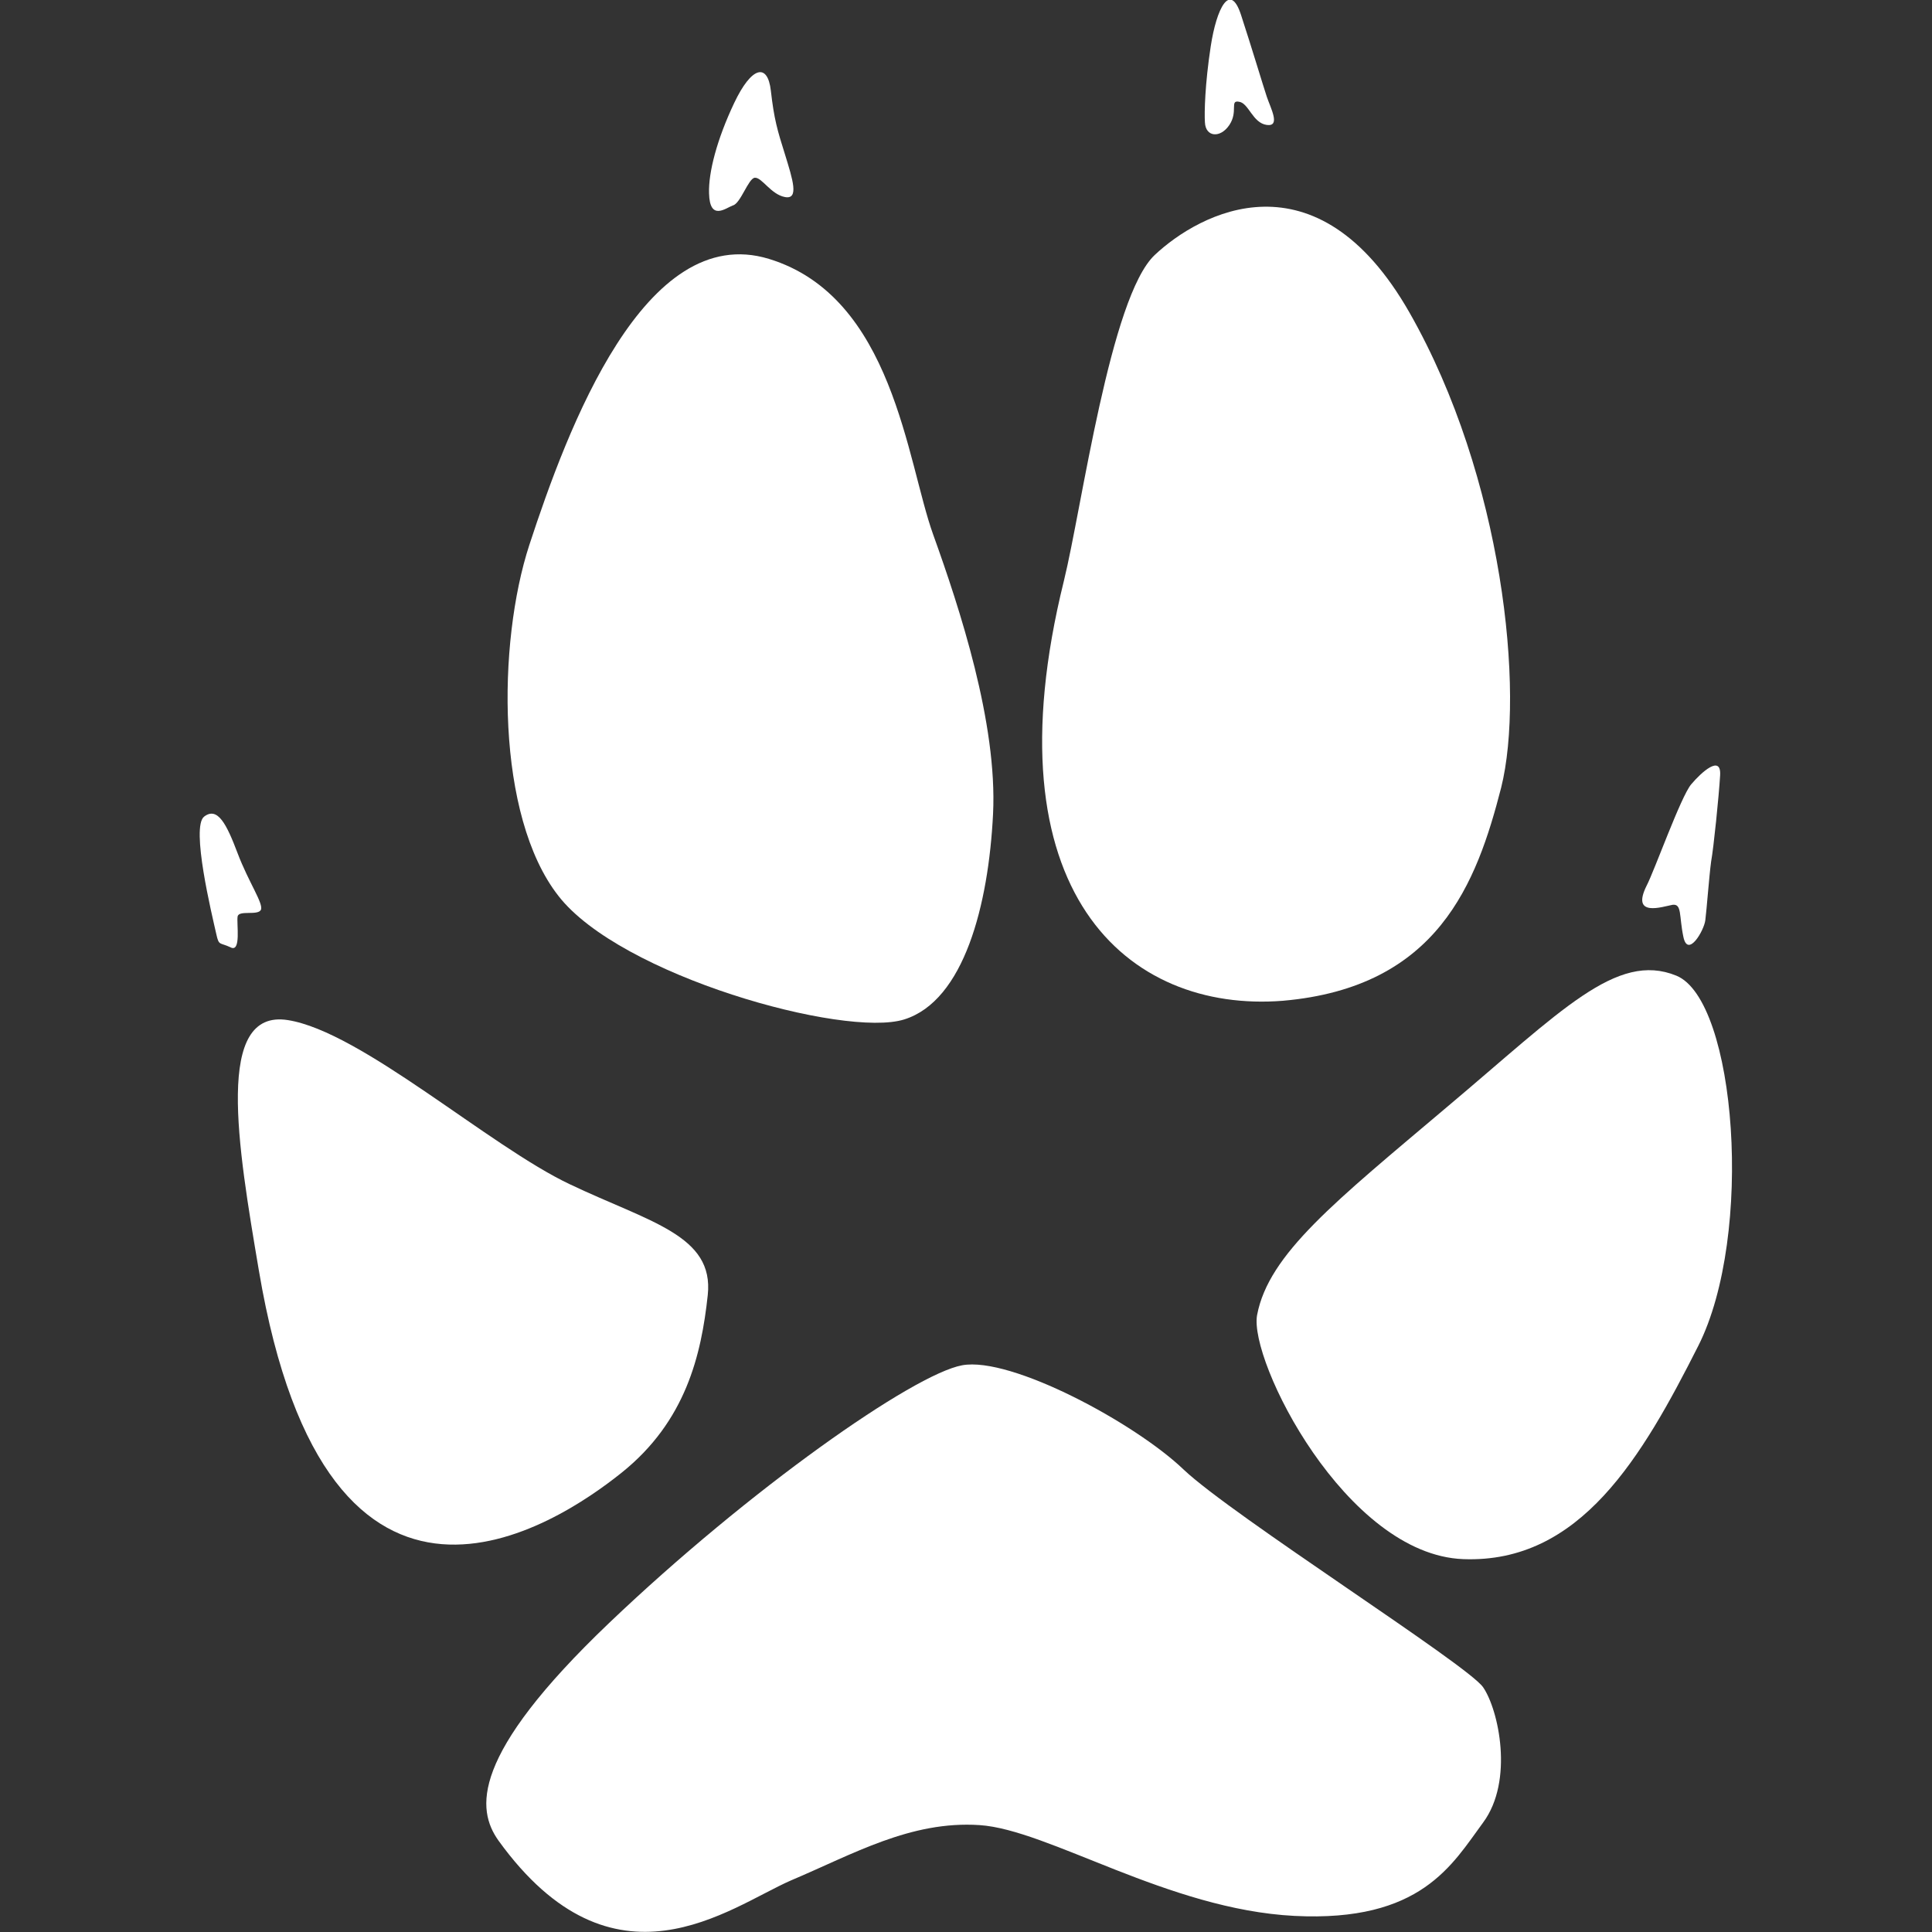 <?xml version="1.0" encoding="utf-8"?>
<!-- Generator: Adobe Illustrator 19.0.0, SVG Export Plug-In . SVG Version: 6.00 Build 0)  -->
<svg version="1.1" id="Layer_1" xmlns="http://www.w3.org/2000/svg" xmlns:xlink="http://www.w3.org/1999/xlink" x="0px" y="0px"
	 viewBox="-445 270.9 300 300" style="enable-background:new -445 270.9 300 300;" xml:space="preserve">
<rect x="-445" y="270.9" width="300" height="300" fill="#333333" stroke="none"/>
<style type="text/css">
	.st0{fill:#FFFFFF;}
</style>
<g id="Lisica">
	<path id="XMLID_28_" class="st0" d="M-367.6,556.7c-3.4-4.8-4.5-13.1,17.2-33.8c21.7-20.7,47.2-38.6,54.8-40
		c7.6-1.4,26.9,9,34.4,16.2c7.6,7.2,44.1,30.3,46.5,33.8s4.8,14.5,0,21c-4.8,6.5-9.6,15.5-29.3,14.5c-19.6-1-38.2-13.4-48.9-14.1
		c-10.7-0.7-19.6,4.5-29.3,8.6C-331.8,567.1-349.7,581.5-367.6,556.7z"/>
	<path id="XMLID_29_" class="st0" d="M-404.8,468.2c-3.3-19.5-6.9-40.7,4.5-38.9s31.3,19.6,43.8,25.5c12.4,5.9,22.4,7.9,21.4,17.2
		c-1,9.3-3.4,19.6-13.4,27.6S-394.1,531.6-404.8,468.2z"/>
	<path id="XMLID_26_" class="st0" d="M-362.8,355.5c5.9-18,17.9-50.3,37.2-44.4c19.3,5.9,21.4,31.4,25.5,42.8s10,29.3,9.3,43.4
		c-0.7,14.1-4.5,29-13.8,31.9c-9.3,2.9-44.1-6.8-53.7-19.2C-368,397.6-367.8,370.8-362.8,355.5z"/>
	<path id="XMLID_31_" class="st0" d="M-279.8,361.1c2.8-11.4,7.2-44.1,14.1-50.6c6.9-6.5,25.1-16.5,39.6,9
		c14.5,25.5,17.9,58.9,14.2,73.7c-3.8,14.8-9.8,31-33.9,33.1C-269.8,428.2-291.8,409.6-279.8,361.1z"/>
	<path id="XMLID_32_" class="st0" d="M-249.8,475.1c1.8-9.5,12.1-17.6,29.6-32.4c17.6-14.8,26.2-24.1,35.5-20.3
		c9.3,3.8,12.1,40.3,3.4,57.5s-18.3,33.8-36.5,33.1C-236,512.3-251.1,482.2-249.8,475.1z"/>
	<path id="XMLID_30_" class="st0" d="M-411.4,416c-0.7-3.1-4-16.7-1.9-18.3c2.1-1.6,3.5,1.2,5.2,5.7c1.7,4.5,4.1,7.9,3.6,8.8
		c-0.5,0.9-3.4,0-3.6,1c-0.2,1,0.6,5.7-1.1,4.8C-410.9,417.2-411,417.8-411.4,416z"/>
	<path id="XMLID_34_" class="st0" d="M-334.9,300.9c-0.1-3.2,1.2-8.3,3.9-14c2.7-5.7,5.2-6.3,5.7-1.9c0.5,4.4,1,6.1,2.2,9.9
		c1.2,3.9,2.2,7,0,6.6c-2.2-0.4-3.6-3.1-4.7-3c-1,0.1-2.2,4-3.4,4.3C-332.3,303.2-334.8,305.3-334.9,300.9z"/>
	<path id="XMLID_35_" class="st0" d="M-257.9,289.9c-0.1-1.5,0-5.9,0.9-11.8s3-10.1,4.7-4.9c1.7,5.2,3.4,10.9,4,12.7
		c0.6,1.8,2.2,4.7,0,4.4c-2.2-0.3-2.8-3.4-4.3-3.6c-1.5-0.3-0.1,1.5-1.5,3.6S-257.8,292.2-257.9,289.9z"/>
	<path id="XMLID_36_" class="st0" d="M-189.3,408.4c1.2-2.3,5.3-13.8,6.9-15.7c1.6-1.9,4.7-4.7,4.5-1.4c-0.2,3.3-1,11.2-1.4,13.4
		c-0.3,2.2-0.7,7.6-0.9,9.1c-0.2,1.6-2.7,5.9-3.4,2.6c-0.7-3.3-0.2-5.2-1.7-5C-186.9,411.7-191.8,413.4-189.3,408.4z"/>
</g>
</svg>

